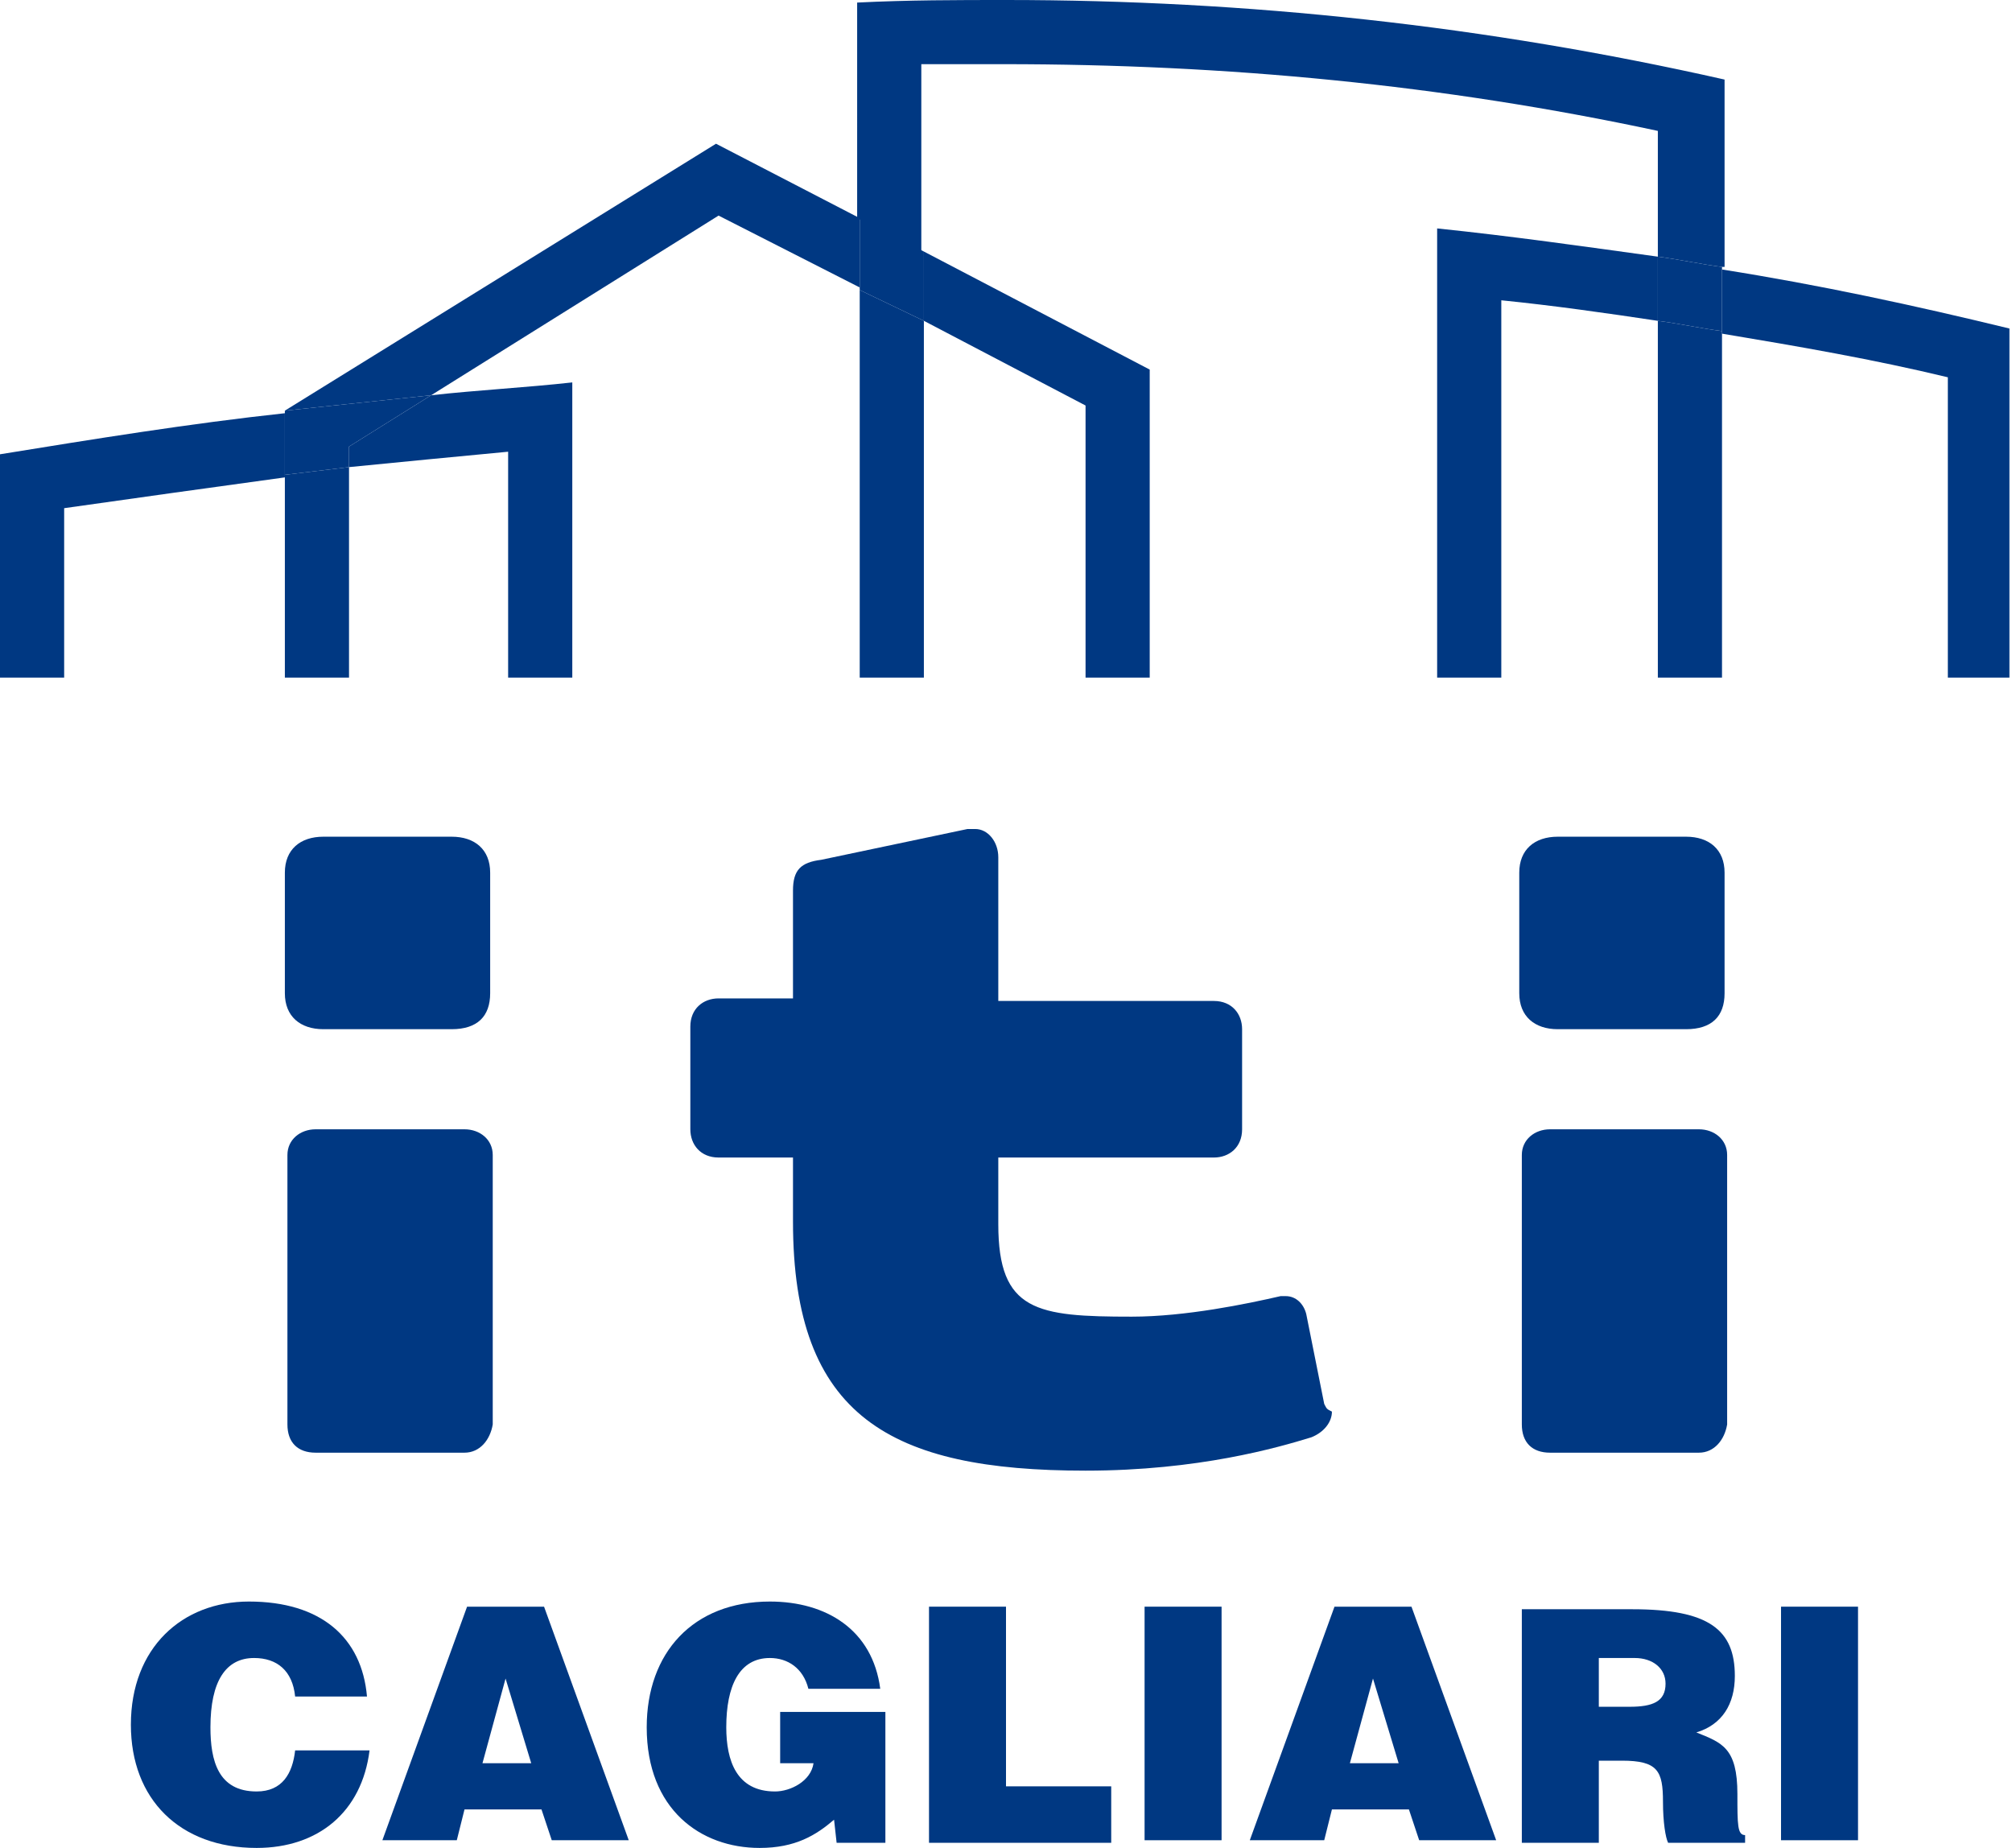<?xml version="1.0" encoding="utf-8"?>
<!-- Generator: Adobe Illustrator 26.0.2, SVG Export Plug-In . SVG Version: 6.00 Build 0)  -->
<svg version="1.1" xmlns="http://www.w3.org/2000/svg" xmlns:xlink="http://www.w3.org/1999/xlink" x="0px" y="0px"
	 viewBox="0 0 78.4 72" style="enable-background:new 0 0 78.4 72;" xml:space="preserve">
<style type="text/css">
	.st0{clip-path:url(#SVGID_00000062872178977659778940000014082293313698741159_);fill:#003882;}
	.st1{fill:#003882;}
	.st2{clip-path:url(#SVGID_00000065046155960884050320000009997467618716149425_);fill:#003882;}
	.st3{clip-path:url(#SVGID_00000072281114306525457420000016947279227536757396_);fill:#003882;}
	.st4{clip-path:url(#SVGID_00000107565335018470536290000001071559689311615404_);fill:#003882;}
	.st5{clip-path:url(#SVGID_00000106855865593394999920000009621992446668305297_);fill:#003882;}
	.st6{clip-path:url(#SVGID_00000115508291289964660720000004850675425013602956_);fill:#003882;}
</style>
<g id="Livello_2">
</g>
<g id="Livello_1">
	<g>
		<defs>
			<rect id="SVGID_1_" x="0" width="78.4" height="72"/>
		</defs>
		<clipPath id="SVGID_00000142862879789627812990000006620203671342686610_">
			<use xlink:href="#SVGID_1_"  style="overflow:visible;"/>
		</clipPath>
		<path style="clip-path:url(#SVGID_00000142862879789627812990000006620203671342686610_);fill:#003882;" d="M78.4,26.4h-2.5V14.7
			c-2.9-0.7-5.8-1.2-8.8-1.7v-2.5c3.8,0.6,7.5,1.4,11.2,2.3V26.4z M58.5,26.4H56V8.9c2.9,0.3,5.7,0.7,8.6,1.1v2.5
			c-2-0.3-4.1-0.6-6.1-0.8V26.4"/>
		<path style="clip-path:url(#SVGID_00000142862879789627812990000006620203671342686610_);fill:#003882;" d="M67.1,26.4h-2.5
			l0-13.9c0.8,0.1,1.7,0.3,2.5,0.4V26.4 M67.1,10.4c-0.8-0.1-1.7-0.3-2.5-0.4l0-4.9c-8.4-1.8-16.8-2.6-25.5-2.6c-1.1,0-2.1,0-3.2,0
			v7.3l-2.5-1.3V0.1C35.4,0,37.3,0,39.2,0c9.4,0,18.7,1,28,3.1V10.4z"/>
		<path style="clip-path:url(#SVGID_00000142862879789627812990000006620203671342686610_);fill:#003882;" d="M67.1,12.9
			c-0.8-0.1-1.7-0.3-2.5-0.4l0-2.5c0.8,0.1,1.7,0.3,2.5,0.4V12.9z"/>
	</g>
	<polygon class="st1" points="36,26.4 33.5,26.4 33.5,11.3 36,12.5 	"/>
	<g>
		<defs>
			<rect id="SVGID_00000100340309715109225070000009362583522745839281_" x="0" width="78.4" height="72"/>
		</defs>
		<clipPath id="SVGID_00000093860211573495688310000015378619495353506966_">
			<use xlink:href="#SVGID_00000100340309715109225070000009362583522745839281_"  style="overflow:visible;"/>
		</clipPath>
		<path style="clip-path:url(#SVGID_00000093860211573495688310000015378619495353506966_);fill:#003882;" d="M44.8,26.4h-2.5
			l0-10.6L36,12.5V9.8l8.8,4.6L44.8,26.4z M13.6,26.4h-2.5v-7.9c0.8-0.1,1.7-0.2,2.5-0.3L13.6,26.4z M11.1,16L11.1,16L27.9,5.6
			l5.6,2.9v2.7L28,8.4l-11.2,7C14.9,15.6,13,15.8,11.1,16"/>
	</g>
	<polygon class="st1" points="36,12.5 33.5,11.3 33.5,8.5 36,9.8 	"/>
	<g>
		<defs>
			<rect id="SVGID_00000049222139981914756020000008899917027741886115_" x="0" width="78.4" height="72"/>
		</defs>
		<clipPath id="SVGID_00000046336082258445559520000001232717951580867722_">
			<use xlink:href="#SVGID_00000049222139981914756020000008899917027741886115_"  style="overflow:visible;"/>
		</clipPath>
		<path style="clip-path:url(#SVGID_00000046336082258445559520000001232717951580867722_);fill:#003882;" d="M22.3,26.4h-2.5
			c0-3.2,0-6.4,0-8.8c-2.1,0.2-4.2,0.4-6.2,0.6v-0.8l3.2-2c1.8-0.2,3.7-0.3,5.5-0.5C22.3,17.2,22.3,21.7,22.3,26.4 M2.5,26.4H0v-8.7
			c3.7-0.6,7.4-1.2,11.1-1.6v2.5c-2.9,0.4-5.8,0.8-8.6,1.2V26.4z"/>
		<path style="clip-path:url(#SVGID_00000046336082258445559520000001232717951580867722_);fill:#003882;" d="M11.1,18.5V16
			c1.9-0.2,3.8-0.4,5.7-0.6l-3.2,2l0,0.8C12.8,18.3,11.9,18.4,11.1,18.5"/>
		<path style="clip-path:url(#SVGID_00000046336082258445559520000001232717951580867722_);fill:#003882;" d="M10,72
			c-3,0-4.9-1.9-4.9-4.8c0-3,2-4.8,4.6-4.8c2.8,0,4.4,1.4,4.6,3.7h-2.8c-0.1-1-0.7-1.5-1.6-1.5c-1.1,0-1.7,0.9-1.7,2.7
			c0,1.3,0.3,2.5,1.8,2.5c1,0,1.4-0.7,1.5-1.6h2.9C14.1,70.6,12.4,72,10,72"/>
	</g>
	<path class="st1" d="M19.7,65.4l1,3.3h-1.9L19.7,65.4z M18.2,62.6l-3.3,9.1h2.9l0.3-1.2h3l0.4,1.2h3l-3.3-9.1H18.2z"/>
	<g>
		<defs>
			<rect id="SVGID_00000029753239671530244820000014756091289168422847_" x="0" width="78.4" height="72"/>
		</defs>
		<clipPath id="SVGID_00000052790929186410309820000001179554265644735167_">
			<use xlink:href="#SVGID_00000029753239671530244820000014756091289168422847_"  style="overflow:visible;"/>
		</clipPath>
		<path style="clip-path:url(#SVGID_00000052790929186410309820000001179554265644735167_);fill:#003882;" d="M29.6,72
			c-2.3,0-4.4-1.5-4.4-4.7c0-2.9,1.8-4.9,4.8-4.9c2.2,0,4,1.1,4.3,3.4h-2.8c-0.2-0.8-0.8-1.2-1.5-1.2c-1.2,0-1.7,1.1-1.7,2.7
			c0,1.3,0.4,2.5,1.9,2.5c0.6,0,1.4-0.4,1.5-1.1h-1.3v-2h4.1v5.1h-1.9l-0.1-0.9C31.8,71.5,31,72,29.6,72"/>
	</g>
	<polygon class="st1" points="36.2,62.6 36.2,71.8 43.3,71.8 43.3,69.6 39.2,69.6 39.2,62.6 	"/>
	<rect x="44.6" y="62.6" class="st1" width="3" height="9.1"/>
	<path class="st1" d="M53.5,65.4l1,3.3h-1.9L53.5,65.4z M52,62.6l-3.3,9.1h2.9l0.3-1.2h3l0.4,1.2h3l-3.3-9.1H52z"/>
	<g>
		<defs>
			<rect id="SVGID_00000168098829867824077430000012730294003745779385_" x="0" width="78.4" height="72"/>
		</defs>
		<clipPath id="SVGID_00000034049328859808148150000018420388597367397014_">
			<use xlink:href="#SVGID_00000168098829867824077430000012730294003745779385_"  style="overflow:visible;"/>
		</clipPath>
		<path style="clip-path:url(#SVGID_00000034049328859808148150000018420388597367397014_);fill:#003882;" d="M68,71.8h-3
			c-0.1-0.2-0.2-0.8-0.2-1.6c0-1.2-0.2-1.6-1.6-1.6h-0.9v3.2h-3v-9.1h4.3c3,0,4,0.8,4,2.6c0,1.1-0.5,1.9-1.5,2.2
			c1,0.4,1.6,0.6,1.6,2.4c0,1.2,0,1.6,0.3,1.6L68,71.8 M62.3,64.7v1.8h1.2c0.9,0,1.4-0.2,1.4-0.9c0-0.6-0.5-1-1.2-1H62.3z"/>
	</g>
	<rect x="69.4" y="62.6" class="st1" width="3" height="9.1"/>
	<g>
		<defs>
			<rect id="SVGID_00000047779989121175853590000018325382881338944678_" x="0" width="78.4" height="72"/>
		</defs>
		<clipPath id="SVGID_00000035514824010291930350000013511883900493157773_">
			<use xlink:href="#SVGID_00000047779989121175853590000018325382881338944678_"  style="overflow:visible;"/>
		</clipPath>
		<path style="clip-path:url(#SVGID_00000035514824010291930350000013511883900493157773_);fill:#003882;" d="M51.6,54.7l-0.7-3.5
			c-0.1-0.4-0.4-0.7-0.8-0.7h-0.2c-1.3,0.3-3.7,0.8-5.8,0.8c-3.7,0-5.2-0.2-5.2-3.6v-2.6h8.4c0.6,0,1.1-0.4,1.1-1.1v-3.9
			c0-0.6-0.4-1.1-1.1-1.1h-8.4v-5.6c0-0.6-0.4-1.1-0.9-1.1h-0.3l-5.7,1.2c-0.8,0.1-1.1,0.4-1.1,1.2v4.2h-2.9c-0.6,0-1.1,0.4-1.1,1.1
			V44c0,0.6,0.4,1.1,1.1,1.1h2.9v2.5c0,7.6,3.8,9.7,11.4,9.7c4.4,0,7.5-0.9,8.8-1.3c0.5-0.2,0.8-0.6,0.8-1
			C51.7,54.9,51.7,54.9,51.6,54.7"/>
		<path style="clip-path:url(#SVGID_00000035514824010291930350000013511883900493157773_);fill:#003882;" d="M18.1,56.6h-5.8
			c-0.7,0-1.1-0.4-1.1-1.1V45c0-0.6,0.5-1,1.1-1h5.8c0.6,0,1.1,0.4,1.1,1v10.5C19.1,56.1,18.7,56.6,18.1,56.6 M17.6,40.1h-5
			c-0.9,0-1.5-0.5-1.5-1.4V34c0-0.9,0.6-1.4,1.5-1.4h5c0.9,0,1.5,0.5,1.5,1.4v4.7C19.1,39.6,18.6,40.1,17.6,40.1"/>
		<path style="clip-path:url(#SVGID_00000035514824010291930350000013511883900493157773_);fill:#003882;" d="M66.2,56.6h-5.8
			c-0.7,0-1.1-0.4-1.1-1.1V45c0-0.6,0.5-1,1.1-1h5.8c0.6,0,1.1,0.4,1.1,1v10.5C67.2,56.1,66.8,56.6,66.2,56.6 M65.7,40.1h-5
			c-0.9,0-1.5-0.5-1.5-1.4V34c0-0.9,0.6-1.4,1.5-1.4h5c0.9,0,1.5,0.5,1.5,1.4v4.7C67.2,39.6,66.7,40.1,65.7,40.1"/>
	</g>
</g>
</svg>
